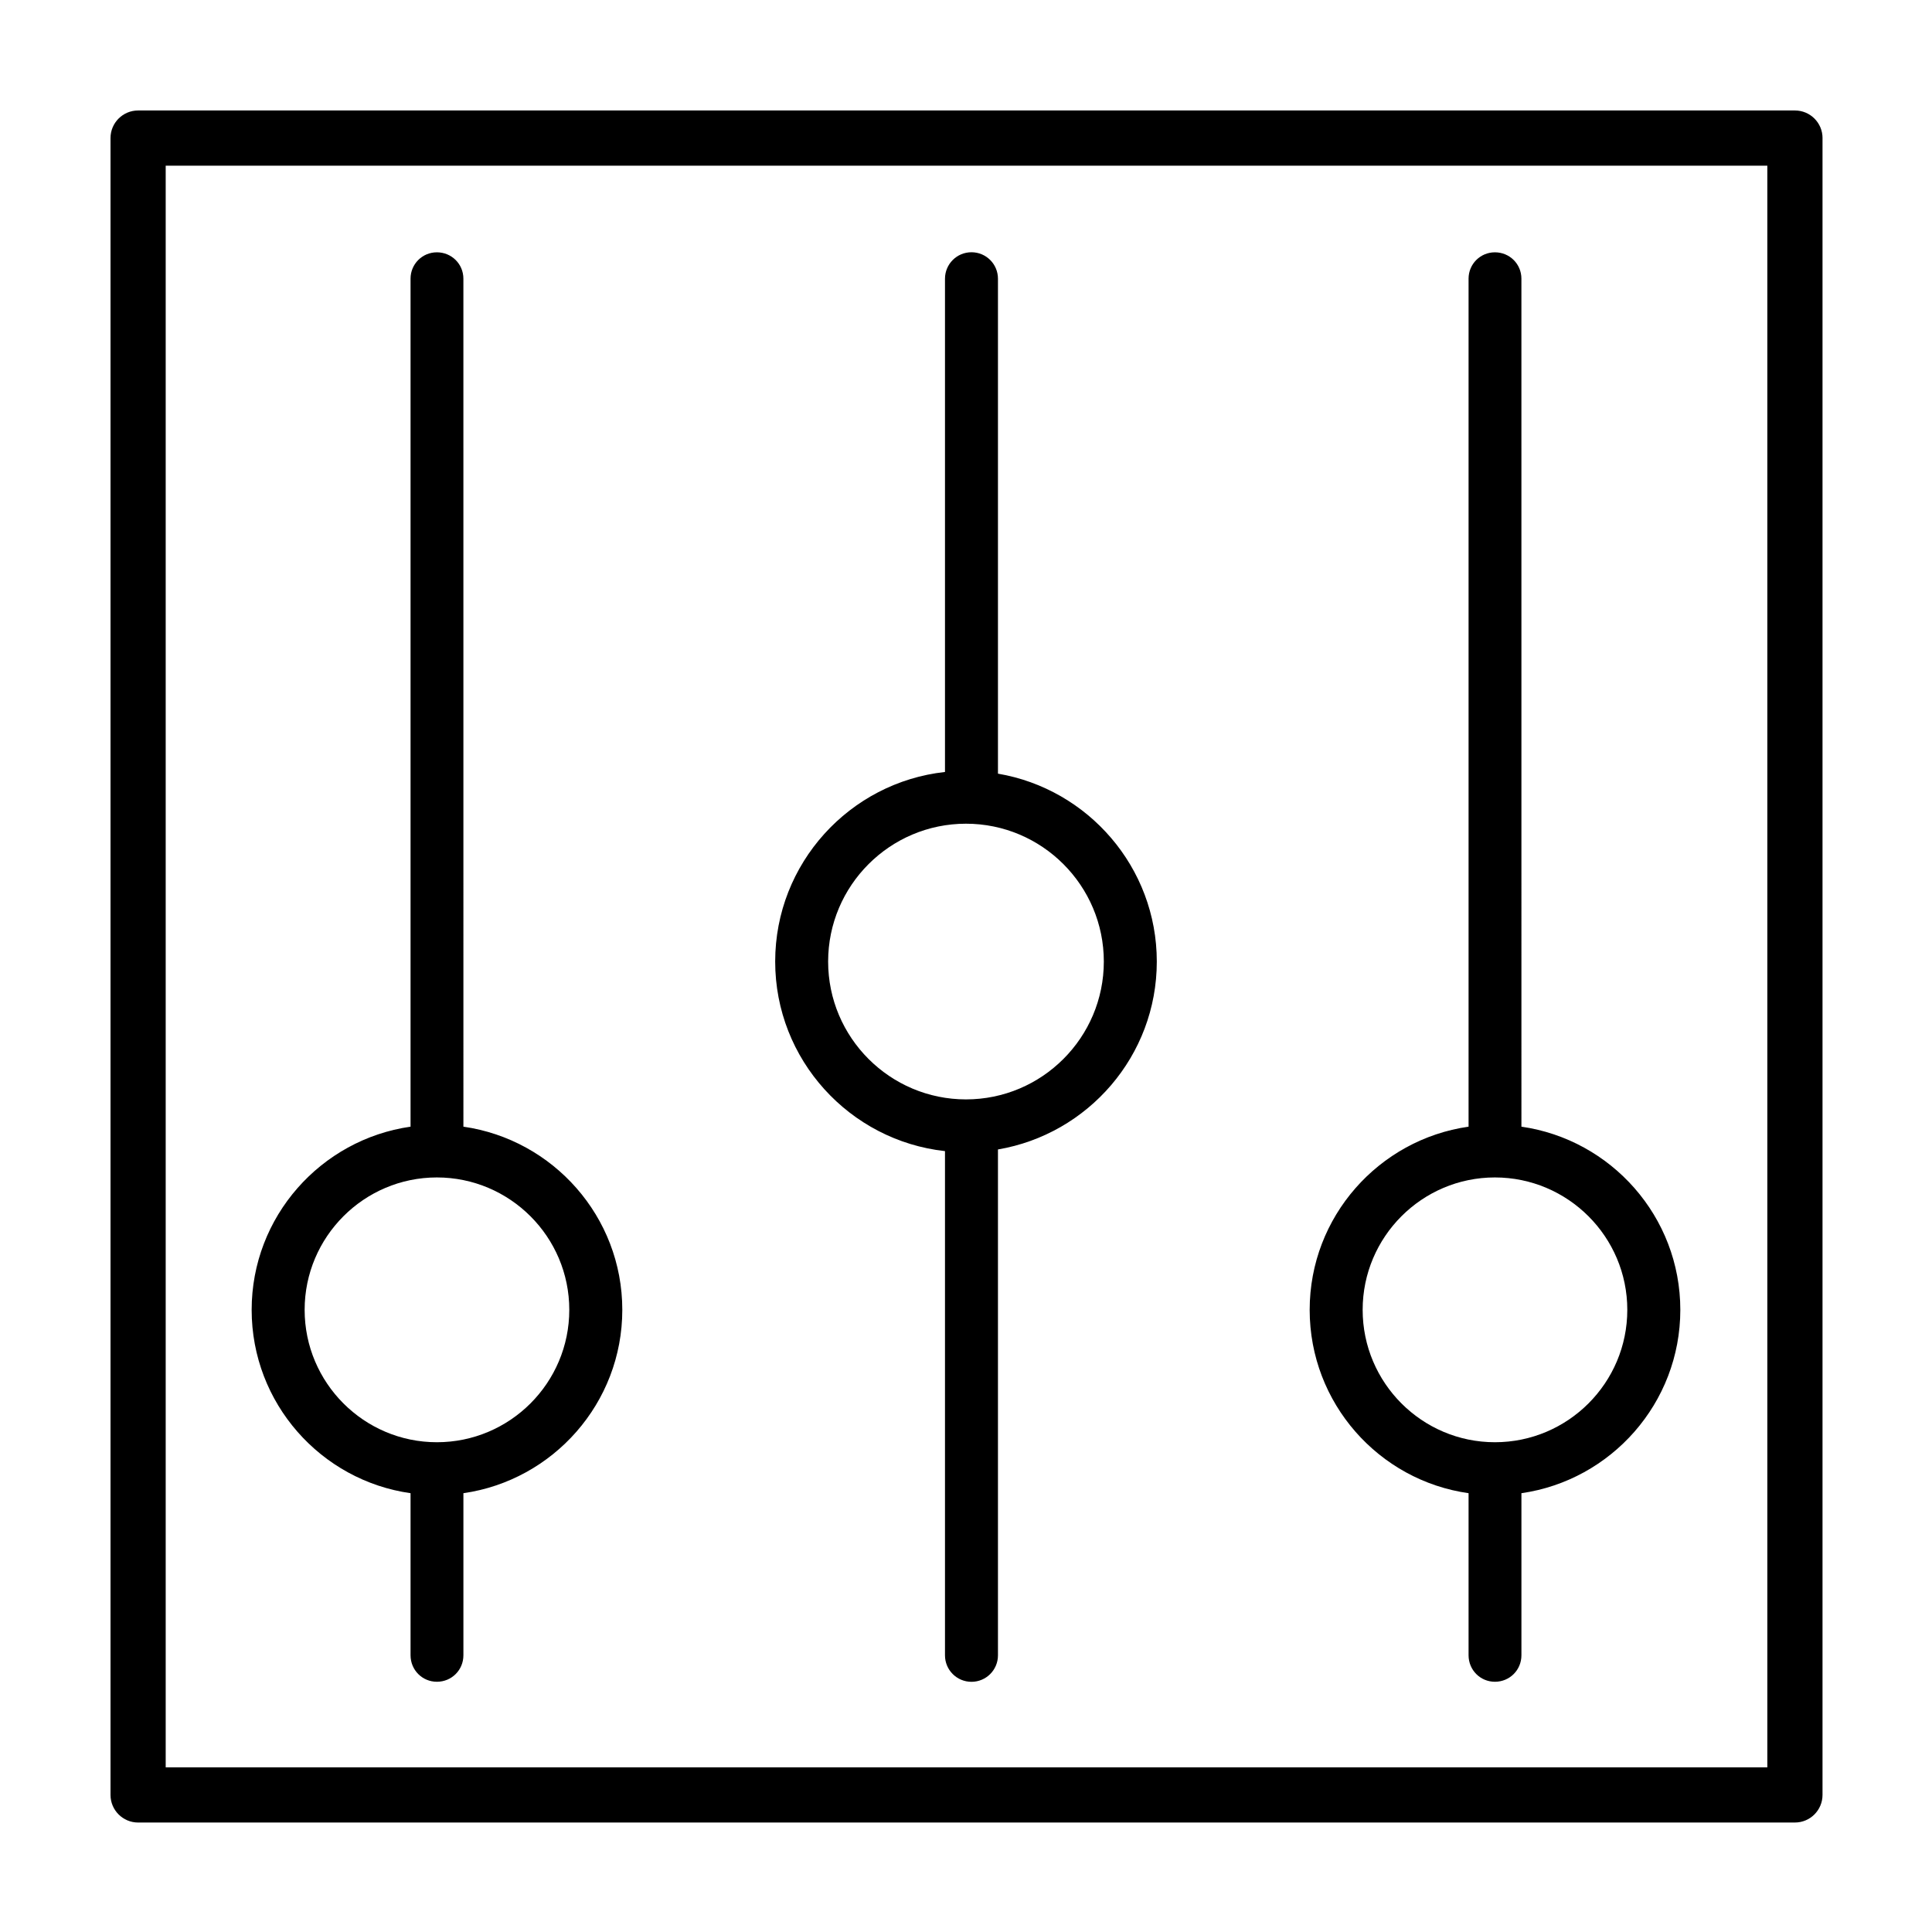 <?xml version="1.0" encoding="UTF-8"?>
<!-- Uploaded to: SVG Repo, www.svgrepo.com, Generator: SVG Repo Mixer Tools -->
<svg fill="#000000" width="800px" height="800px" version="1.1" viewBox="144 144 512 512" xmlns="http://www.w3.org/2000/svg">
 <path d="m252.8 217.85v224.73c-23.77 3.406-42.109 23.852-42.109 48.547 0 24.738 18.344 45.223 42.109 48.586v42.949c0 3.914 3.113 7.023 6.984 7.023 3.914 0 7.023-3.113 7.023-7.023v-42.949c23.77-3.406 42.109-23.895 42.109-48.586s-18.344-45.141-42.109-48.547l-0.004-224.73c0-3.871-3.113-6.984-7.023-6.984-3.867 0-6.981 3.113-6.981 6.984zm42.066 273.27c0 19.352-15.734 35.086-35.086 35.086-19.312 0-35.047-15.734-35.047-35.086 0-19.352 15.734-35.086 35.047-35.086 19.352 0.008 35.086 15.734 35.086 35.086zm238.32-273.27v224.73c-23.77 3.406-42.109 23.852-42.109 48.547 0 24.738 18.344 45.223 42.109 48.586v42.949c0 3.914 3.113 7.023 6.984 7.023 3.914 0 7.023-3.113 7.023-7.023v-42.949c23.77-3.406 42.109-23.895 42.109-48.586s-18.344-45.141-42.109-48.547l-0.004-224.73c0-3.871-3.113-6.984-7.023-6.984-3.867 0-6.981 3.113-6.981 6.984zm42.066 273.27c0 19.352-15.734 35.086-35.086 35.086-19.312 0-35.047-15.734-35.047-35.086 0-19.352 15.734-35.086 35.047-35.086 19.352 0.008 35.086 15.734 35.086 35.086zm-180.82-273.25v130.71c-25.27 2.777-45 24.238-45 50.238s19.734 47.457 45 50.238v133.62c0 3.875 3.133 7.019 7.019 7.019 3.883 0 7.019-3.144 7.019-7.019v-134.06c23.855-4.047 42.094-24.809 42.094-49.797s-18.242-45.742-42.094-49.793v-131.16c0-3.879-3.133-7.019-7.019-7.019-3.883 0-7.019 3.141-7.019 7.019zm42.094 180.95c0 20.141-16.391 36.531-36.531 36.531-20.141 0-36.531-16.391-36.531-36.531s16.391-36.531 36.531-36.531c20.145 0 36.531 16.391 36.531 36.531zm190.46-218.23v439.08c0 4.035-3.273 7.316-7.316 7.316l-439.07 0.004c-4.039-0.008-7.312-3.281-7.312-7.32v-439.08c0-4.039 3.273-7.312 7.312-7.312h439.08c4.039 0 7.312 3.273 7.312 7.312zm-14.625 431.77v-424.45h-424.45v424.45z"/>
</svg>